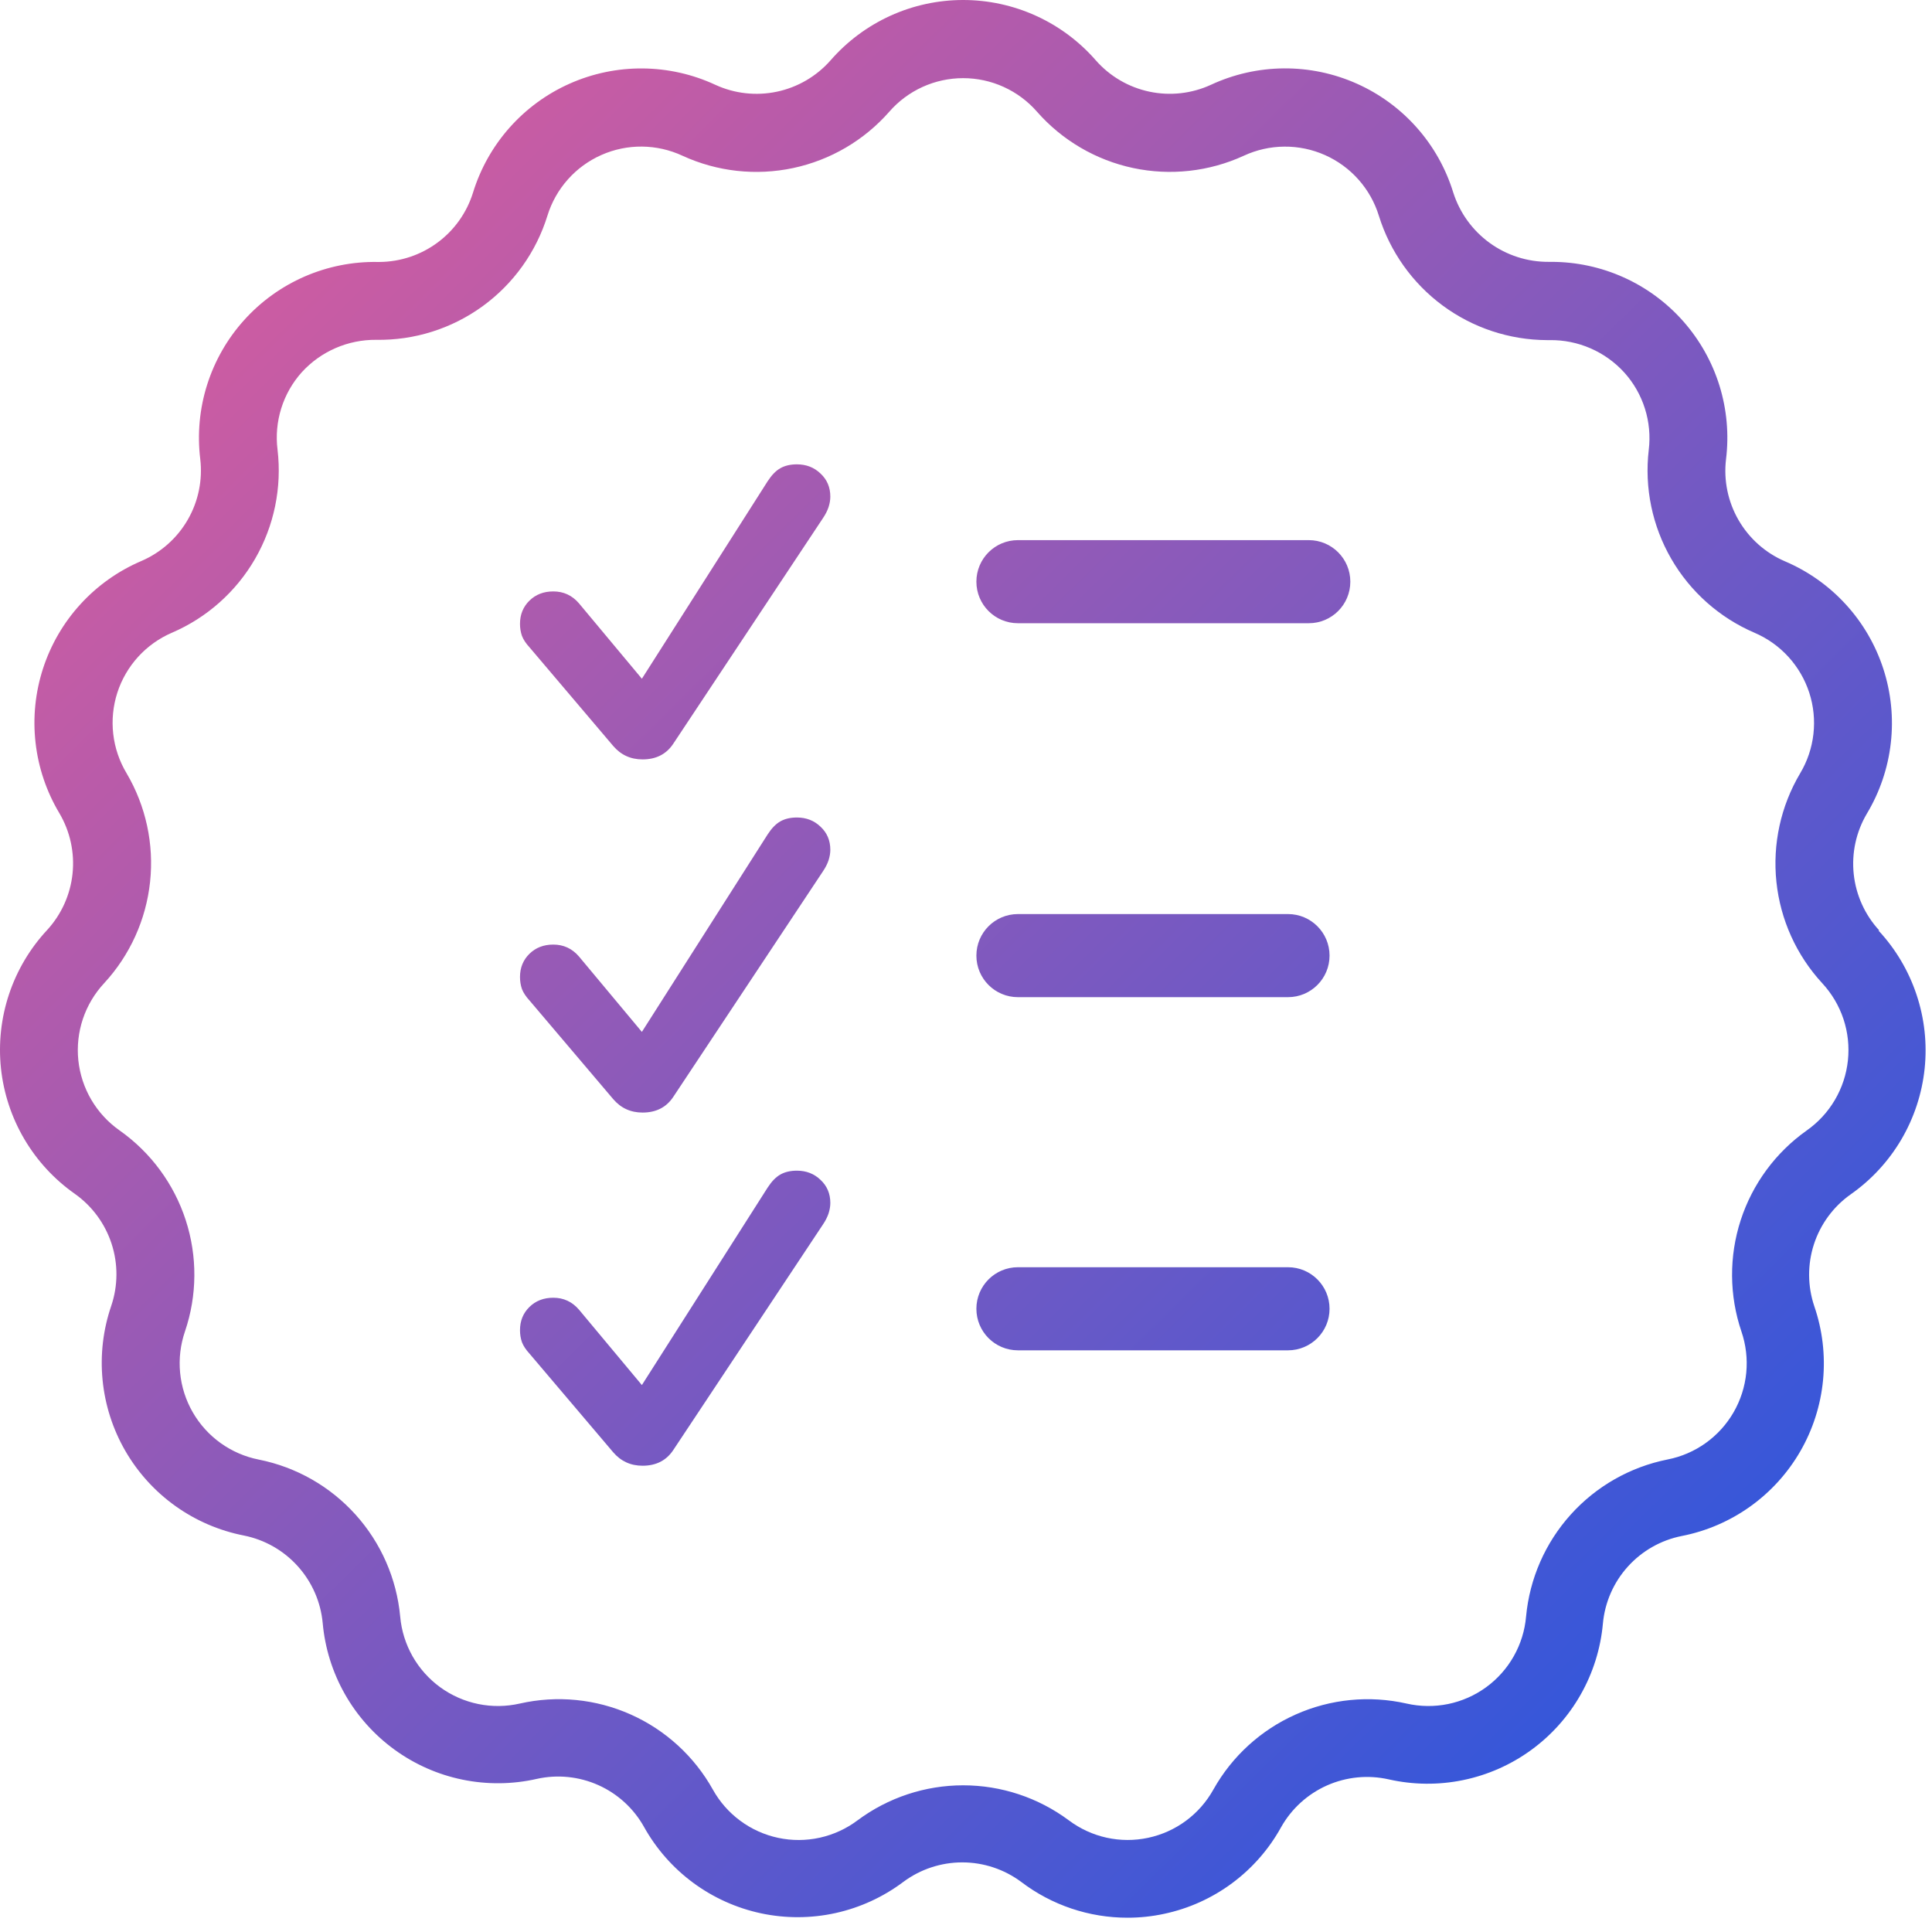 <?xml version="1.0" encoding="UTF-8"?> <svg xmlns="http://www.w3.org/2000/svg" width="93" height="93" viewBox="0 0 93 93" fill="none"><path fill-rule="evenodd" clip-rule="evenodd" d="M89.232 42.075C89.34 43.087 89.77 44.039 90.461 44.788L90.423 44.792C91.248 45.678 91.872 46.73 92.255 47.878C92.639 49.026 92.772 50.242 92.645 51.445C92.518 52.649 92.135 53.811 91.522 54.854C90.908 55.897 90.078 56.796 89.088 57.491C88.254 58.08 87.633 58.923 87.317 59.894C87.001 60.865 87.008 61.913 87.335 62.88C87.728 64.024 87.871 65.239 87.755 66.444C87.638 67.648 87.265 68.813 86.66 69.861C86.055 70.909 85.233 71.815 84.249 72.518C83.264 73.222 82.141 73.706 80.953 73.938C79.95 74.137 79.038 74.656 78.354 75.416C77.67 76.176 77.25 77.137 77.158 78.156C77.049 79.358 76.684 80.522 76.088 81.572C75.493 82.622 74.679 83.532 73.703 84.242C72.727 84.952 71.611 85.445 70.428 85.688C69.246 85.932 68.026 85.919 66.849 85.653C65.852 85.428 64.809 85.531 63.875 85.946C62.941 86.362 62.167 87.067 61.666 87.958C61.082 89.015 60.277 89.933 59.307 90.652C58.337 91.371 57.224 91.873 56.043 92.124C55.466 92.249 54.877 92.312 54.286 92.312C52.433 92.316 50.629 91.71 49.155 90.587C48.335 89.978 47.341 89.649 46.32 89.649C45.299 89.649 44.305 89.978 43.485 90.587C42.518 91.314 41.407 91.825 40.225 92.087C39.044 92.348 37.821 92.353 36.638 92.102C35.455 91.85 34.339 91.348 33.366 90.63C32.393 89.911 31.585 88.992 30.997 87.935C30.5 87.048 29.73 86.345 28.801 85.929C27.873 85.514 26.835 85.409 25.843 85.629C24.666 85.897 23.445 85.909 22.262 85.666C21.08 85.424 19.963 84.93 18.987 84.22C18.011 83.51 17.197 82.6 16.602 81.55C16.006 80.5 15.642 79.334 15.534 78.132C15.44 77.114 15.019 76.154 14.335 75.394C13.652 74.634 12.741 74.115 11.738 73.915C10.551 73.682 9.427 73.198 8.443 72.495C7.458 71.792 6.636 70.885 6.031 69.838C5.426 68.79 5.053 67.624 4.937 66.42C4.82 65.216 4.963 64.001 5.356 62.856C5.682 61.889 5.688 60.842 5.372 59.872C5.056 58.901 4.436 58.058 3.604 57.468C2.613 56.772 1.783 55.873 1.17 54.83C0.556 53.788 0.173 52.625 0.046 51.422C-0.08 50.219 0.053 49.002 0.436 47.855C0.819 46.707 1.444 45.655 2.268 44.769C2.957 44.019 3.386 43.067 3.492 42.055C3.598 41.042 3.376 40.022 2.859 39.146C2.238 38.108 1.846 36.949 1.711 35.747C1.575 34.545 1.698 33.329 2.072 32.178C2.446 31.028 3.061 29.971 3.878 29.079C4.694 28.187 5.692 27.479 6.804 27.005C7.743 26.601 8.526 25.905 9.037 25.02C9.548 24.135 9.759 23.109 9.639 22.094C9.493 20.893 9.606 19.675 9.97 18.522C10.335 17.368 10.942 16.306 11.752 15.408C12.561 14.509 13.554 13.794 14.663 13.311C15.772 12.829 16.972 12.589 18.181 12.61H18.275C19.281 12.601 20.258 12.274 21.066 11.674C21.874 11.075 22.47 10.234 22.769 9.273C23.125 8.117 23.724 7.051 24.526 6.146C25.329 5.241 26.315 4.518 27.42 4.027C28.525 3.535 29.723 3.285 30.932 3.295C32.141 3.304 33.335 3.572 34.432 4.081C35.36 4.509 36.401 4.625 37.401 4.413C38.4 4.201 39.305 3.672 39.98 2.905C40.774 1.993 41.755 1.262 42.856 0.76C43.957 0.259 45.153 1.08099e-08 46.362 1.08099e-08C47.572 -6.11264e-05 48.769 0.259 49.87 0.76C50.972 1.261 51.954 1.993 52.749 2.905C53.423 3.672 54.327 4.2 55.326 4.412C56.324 4.624 57.365 4.508 58.292 4.081C59.389 3.571 60.582 3.302 61.792 3.292C63.001 3.282 64.198 3.531 65.304 4.023C66.409 4.514 67.396 5.237 68.198 6.141C69.001 7.046 69.6 8.113 69.955 9.269C70.265 10.241 70.877 11.089 71.702 11.689C72.527 12.289 73.523 12.61 74.543 12.605H74.679C75.878 12.605 77.064 12.859 78.158 13.352C79.252 13.844 80.229 14.564 81.023 15.462C81.818 16.361 82.413 17.418 82.769 18.563C83.124 19.709 83.232 20.917 83.085 22.108C82.965 23.123 83.176 24.149 83.687 25.034C84.198 25.919 84.981 26.615 85.92 27.019C87.034 27.493 88.033 28.2 88.85 29.093C89.667 29.985 90.283 31.043 90.657 32.194C91.031 33.345 91.154 34.562 91.017 35.765C90.881 36.967 90.488 38.127 89.866 39.164C89.347 40.041 89.125 41.062 89.232 42.075ZM88.325 52.947C88.667 52.366 88.881 51.718 88.952 51.048C89.024 50.375 88.951 49.695 88.738 49.053C88.524 48.411 88.175 47.823 87.715 47.327C86.475 45.982 85.702 44.273 85.511 42.454C85.319 40.635 85.719 38.803 86.651 37.229C86.998 36.651 87.216 36.005 87.292 35.334C87.368 34.664 87.3 33.986 87.092 33.344C86.883 32.703 86.54 32.113 86.085 31.615C85.63 31.117 85.074 30.723 84.454 30.458C82.771 29.735 81.367 28.488 80.45 26.902C79.533 25.317 79.152 23.477 79.365 21.658C79.447 20.989 79.384 20.31 79.181 19.668C78.978 19.025 78.64 18.433 78.189 17.933C77.736 17.434 77.182 17.037 76.564 16.768C75.946 16.499 75.278 16.364 74.604 16.372H74.468C72.658 16.365 70.897 15.781 69.442 14.705C67.987 13.629 66.913 12.117 66.375 10.389C66.177 9.744 65.842 9.15 65.395 8.646C64.947 8.141 64.397 7.739 63.781 7.465C63.164 7.191 62.497 7.052 61.822 7.058C61.148 7.063 60.483 7.213 59.871 7.497C58.205 8.262 56.337 8.469 54.544 8.088C52.751 7.706 51.129 6.756 49.919 5.379C49.476 4.871 48.929 4.464 48.316 4.185C47.702 3.906 47.036 3.762 46.362 3.762C45.688 3.762 45.022 3.906 44.408 4.185C43.795 4.464 43.248 4.871 42.806 5.379C41.596 6.757 39.974 7.707 38.18 8.089C36.387 8.47 34.519 8.263 32.853 7.497C32.242 7.213 31.578 7.063 30.905 7.056C30.232 7.05 29.565 7.187 28.95 7.46C28.334 7.732 27.784 8.133 27.336 8.636C26.888 9.139 26.553 9.732 26.354 10.374C25.813 12.13 24.717 13.662 23.23 14.742C21.744 15.821 19.948 16.388 18.111 16.358C17.437 16.352 16.77 16.487 16.152 16.756C15.534 17.025 14.98 17.421 14.526 17.919C14.076 18.421 13.739 19.014 13.538 19.657C13.337 20.301 13.276 20.98 13.36 21.649C13.575 23.469 13.197 25.31 12.28 26.898C11.364 28.485 9.959 29.734 8.275 30.458C7.657 30.724 7.103 31.119 6.65 31.616C6.197 32.114 5.855 32.703 5.648 33.343C5.442 33.984 5.374 34.661 5.451 35.33C5.527 35.998 5.746 36.643 6.092 37.22C7.021 38.797 7.419 40.631 7.224 42.452C7.03 44.272 6.255 45.982 5.014 47.327C4.553 47.822 4.204 48.409 3.989 49.05C3.775 49.691 3.701 50.37 3.771 51.042C3.842 51.714 4.056 52.363 4.399 52.945C4.742 53.527 5.206 54.029 5.759 54.417C7.257 55.474 8.373 56.988 8.94 58.732C9.507 60.477 9.494 62.357 8.903 64.093C8.685 64.731 8.605 65.409 8.67 66.08C8.735 66.751 8.943 67.401 9.28 67.985C9.617 68.569 10.075 69.075 10.623 69.467C11.172 69.859 11.798 70.13 12.46 70.26C14.257 70.619 15.89 71.548 17.116 72.91C18.342 74.272 19.095 75.993 19.264 77.818C19.324 78.49 19.527 79.141 19.859 79.728C20.192 80.314 20.646 80.823 21.192 81.22C21.738 81.616 22.362 81.891 23.023 82.026C23.683 82.161 24.365 82.153 25.023 82.003C26.811 81.597 28.683 81.781 30.358 82.528C32.033 83.275 33.421 84.544 34.315 86.145C34.643 86.734 35.093 87.247 35.636 87.647C36.178 88.048 36.8 88.328 37.46 88.468C38.119 88.609 38.801 88.606 39.46 88.461C40.119 88.315 40.739 88.031 41.278 87.626C42.748 86.531 44.532 85.939 46.364 85.939C48.197 85.939 49.981 86.531 51.451 87.626C51.99 88.03 52.61 88.315 53.268 88.46C53.927 88.605 54.609 88.607 55.268 88.466C55.928 88.325 56.549 88.045 57.091 87.644C57.633 87.243 58.082 86.73 58.41 86.14C59.306 84.541 60.696 83.274 62.371 82.529C64.046 81.783 65.918 81.599 67.706 82.003C68.364 82.153 69.046 82.161 69.707 82.026C70.368 81.89 70.992 81.615 71.537 81.218C72.082 80.821 72.536 80.312 72.868 79.724C73.2 79.137 73.402 78.486 73.46 77.814C73.63 75.988 74.384 74.267 75.611 72.905C76.838 71.543 78.472 70.614 80.269 70.255C80.931 70.126 81.557 69.856 82.105 69.464C82.654 69.072 83.112 68.567 83.449 67.983C83.786 67.399 83.994 66.75 84.059 66.079C84.124 65.408 84.044 64.731 83.826 64.093C83.237 62.357 83.226 60.477 83.792 58.733C84.359 56.99 85.473 55.476 86.97 54.417C87.521 54.029 87.984 53.528 88.325 52.947ZM30.93 36.555C30.357 36.555 29.885 36.339 29.516 35.906L25.492 31.164C25.315 30.971 25.193 30.787 25.125 30.609C25.062 30.427 25.031 30.234 25.031 30.031C25.031 29.583 25.182 29.211 25.484 28.914C25.787 28.617 26.169 28.469 26.633 28.469C27.128 28.469 27.539 28.659 27.867 29.039L30.898 32.672L36.953 23.164C37.146 22.867 37.349 22.659 37.562 22.539C37.781 22.414 38.047 22.352 38.359 22.352C38.812 22.352 39.193 22.5 39.5 22.797C39.812 23.088 39.969 23.458 39.969 23.906C39.969 24.068 39.94 24.237 39.883 24.414C39.825 24.586 39.737 24.76 39.617 24.938L32.406 35.805C32.073 36.305 31.581 36.555 30.93 36.555ZM29.516 52.906C29.885 53.339 30.357 53.555 30.93 53.555C31.581 53.555 32.073 53.305 32.406 52.805L39.617 41.938C39.737 41.76 39.825 41.586 39.883 41.414C39.94 41.237 39.969 41.068 39.969 40.906C39.969 40.458 39.812 40.089 39.5 39.797C39.193 39.5 38.812 39.352 38.359 39.352C38.047 39.352 37.781 39.414 37.562 39.539C37.349 39.659 37.146 39.867 36.953 40.164L30.898 49.672L27.867 46.039C27.539 45.659 27.128 45.469 26.633 45.469C26.169 45.469 25.787 45.617 25.484 45.914C25.182 46.211 25.031 46.583 25.031 47.031C25.031 47.234 25.062 47.427 25.125 47.609C25.193 47.786 25.315 47.971 25.492 48.164L29.516 52.906ZM29.516 69.906C29.885 70.338 30.357 70.555 30.93 70.555C31.581 70.555 32.073 70.305 32.406 69.805L39.617 58.938C39.737 58.76 39.825 58.586 39.883 58.414C39.94 58.237 39.969 58.068 39.969 57.906C39.969 57.458 39.812 57.089 39.5 56.797C39.193 56.5 38.812 56.352 38.359 56.352C38.047 56.352 37.781 56.414 37.562 56.539C37.349 56.659 37.146 56.867 36.953 57.164L30.898 66.672L27.867 63.039C27.539 62.659 27.128 62.469 26.633 62.469C26.169 62.469 25.787 62.617 25.484 62.914C25.182 63.211 25.031 63.583 25.031 64.031C25.031 64.234 25.062 64.427 25.125 64.609C25.193 64.787 25.315 64.971 25.492 65.164L29.516 69.906ZM47 28C47 26.895 47.895 26 49 26H63C64.105 26 65 26.895 65 28C65 29.105 64.105 30 63 30H49C47.895 30 47 29.105 47 28ZM47 46C47 44.895 47.895 44 49 44H62C63.105 44 64 44.895 64 46C64 47.105 63.105 48 62 48H49C47.895 48 47 47.105 47 46ZM47 63C47 61.895 47.895 61 49 61H62C63.105 61 64 61.895 64 63C64 64.105 63.105 65 62 65H49C47.895 65 47 64.105 47 63Z" fill="url(#paint0_linear_384_598)"></path><defs><linearGradient id="paint0_linear_384_598" x1="92.691" y1="93.212" x2="0.417" y2="-0.411" gradientUnits="userSpaceOnUse"><stop stop-color="#1756E5"></stop><stop offset="1" stop-color="#EA5D97"></stop></linearGradient></defs></svg> 